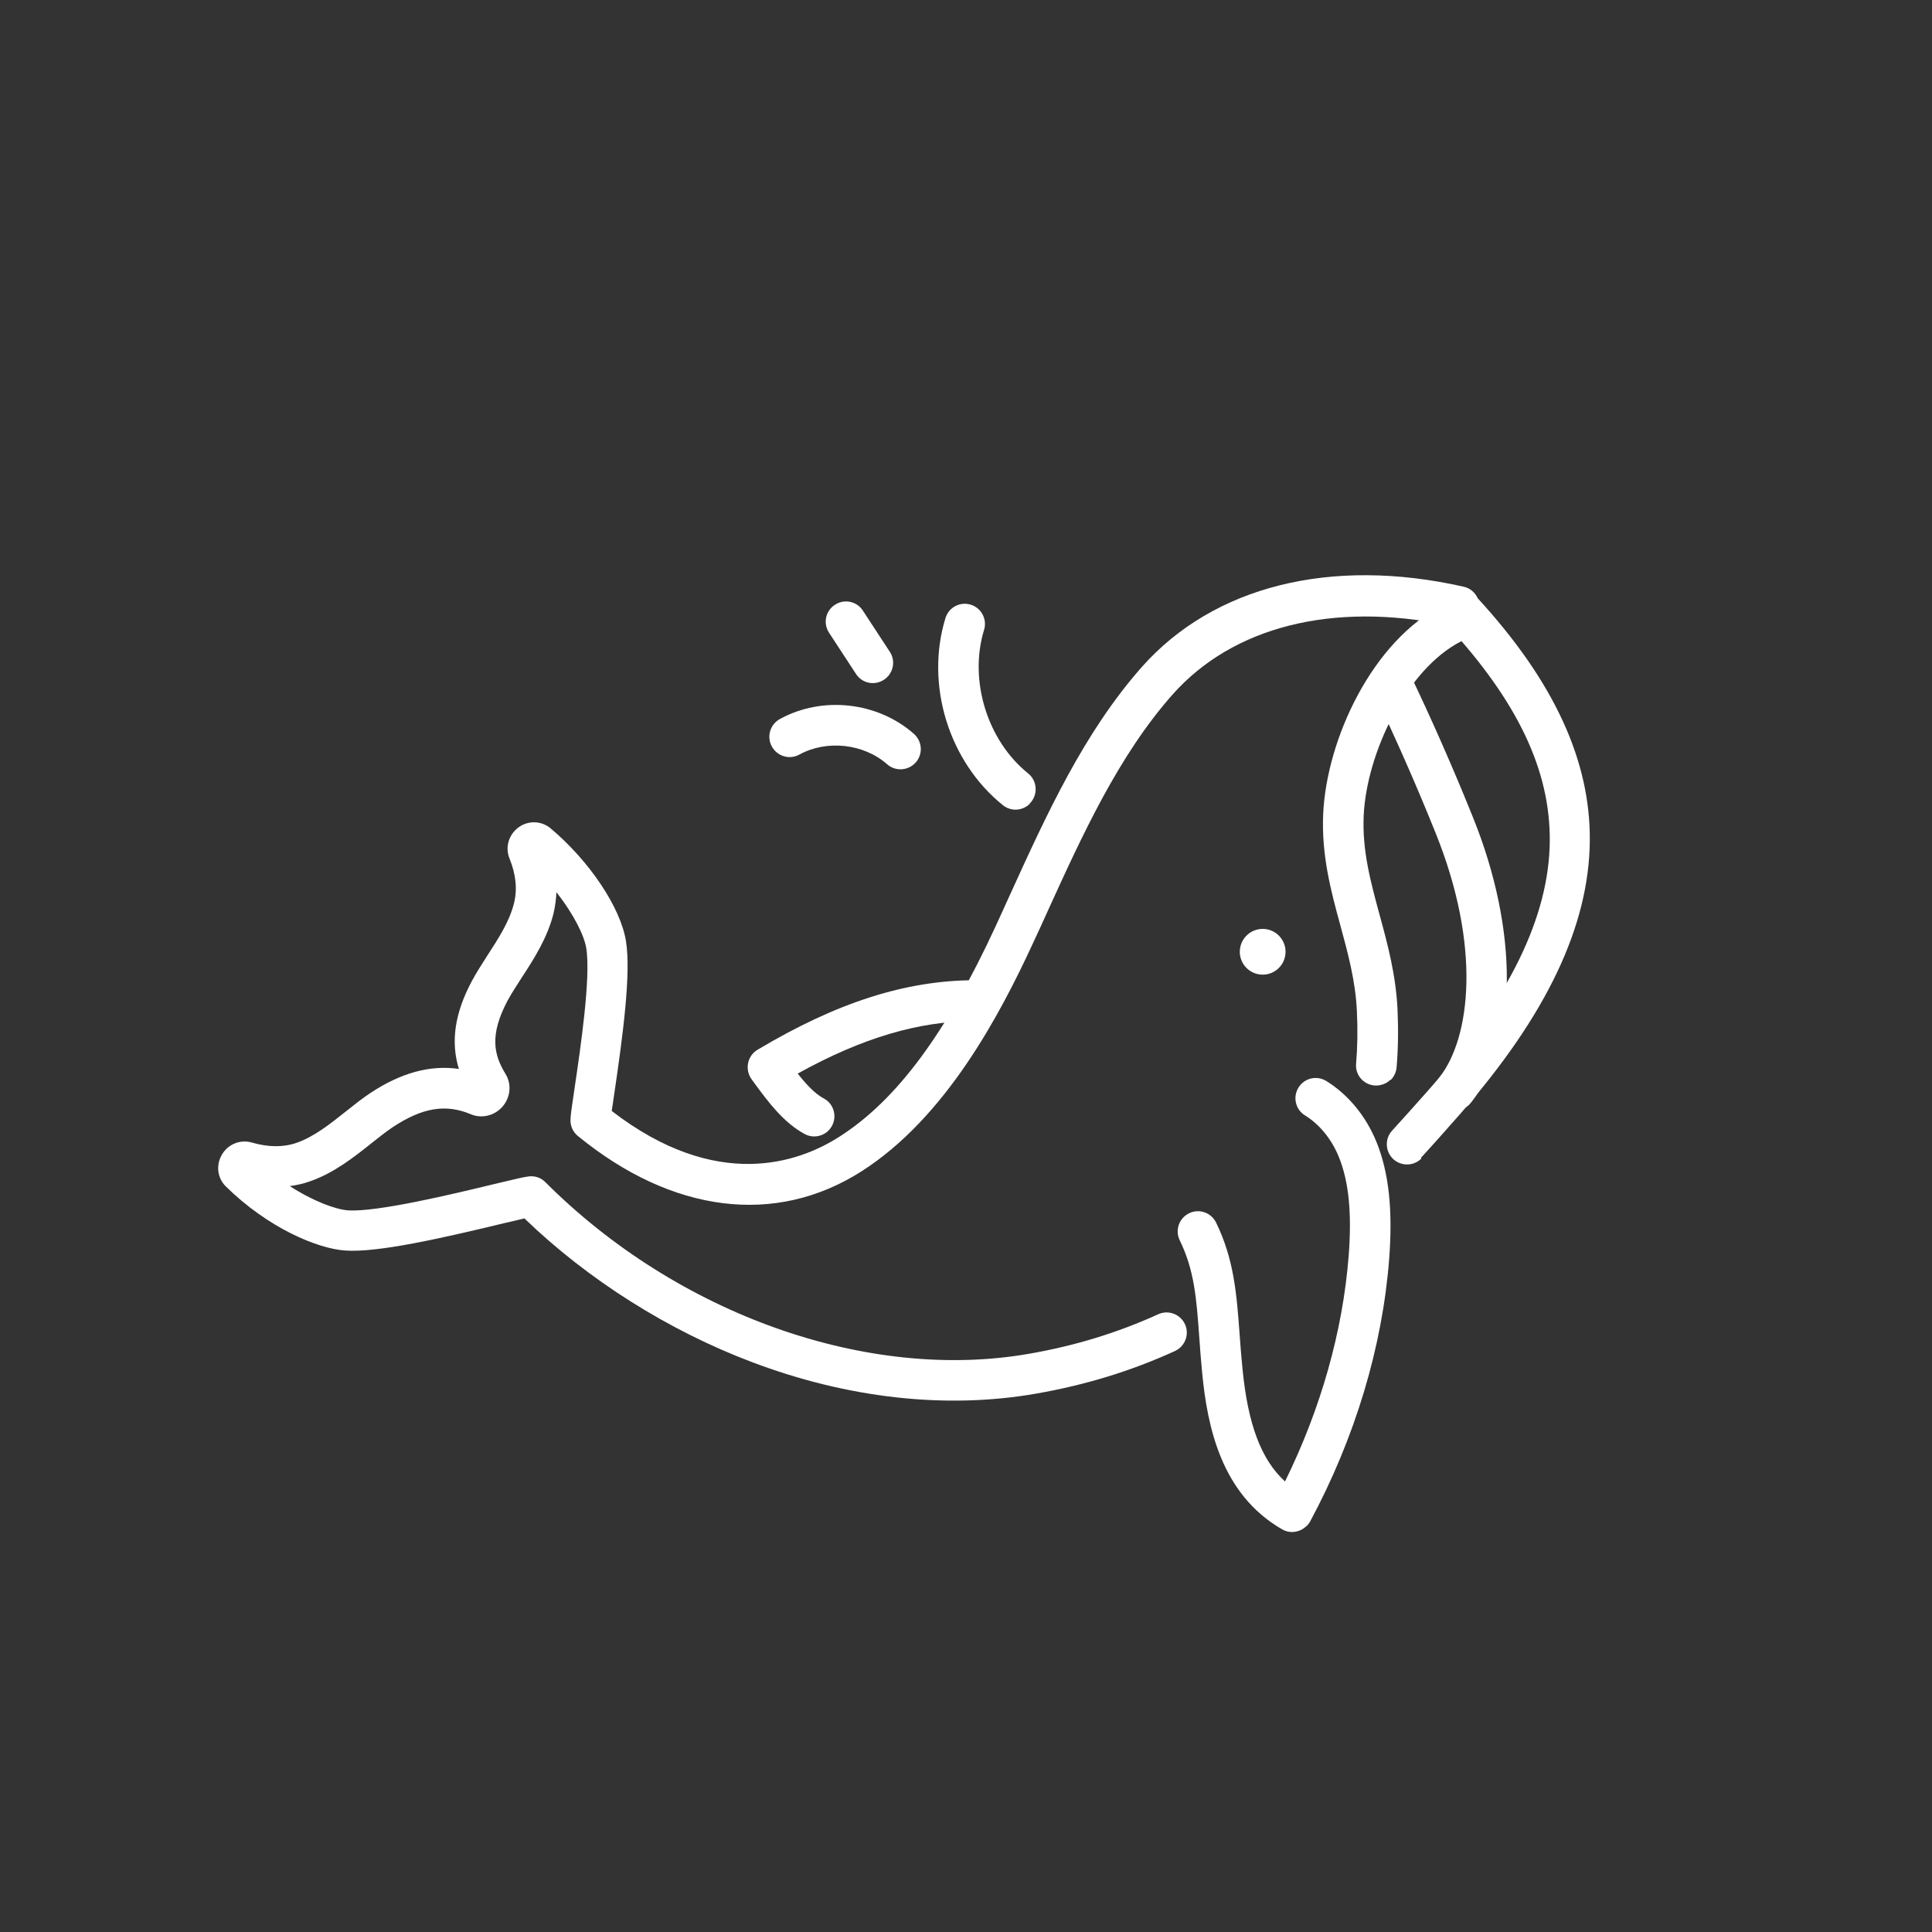<?xml version="1.0" encoding="UTF-8"?>
<svg xmlns="http://www.w3.org/2000/svg" id="Layer_2" data-name="Layer 2" viewBox="0 0 125 125">
  <rect x="0" y="0" width="125" height="125" fill="#333333" stroke="none"/>
  <defs>
    <style>
      .cls-1 {
        fill: none;
      }

      .cls-1, .cls-2 {
        stroke-width: 0px;
      }

      .cls-2 {
        fill: #fff;
      }
    </style>
  </defs>
  <g id="Layer_1-2" data-name="Layer 1">
    <g>
      <circle class="cls-1" cx="62.5" cy="62.5" r="62.5"></circle>
      <g id="_2" data-name="2">
        <circle class="cls-2" cx="81.7" cy="61.58" r="1.48" transform="translate(-20.59 59.39) rotate(-35.78)"></circle>
        <path class="cls-2" d="M91.96,74.96c-.49.49-1.29.51-1.81.04-.53-.49-.57-1.32-.08-1.85.74-.81,1.53-1.69,2.43-2.71,5.18-5.92,7.72-11.15,7.77-16,.04-4.59-2.07-9.04-6.63-13.99-7.42-1.53-13.87.09-17.77,4.48-3.49,3.94-5.83,9.07-8.09,14.03-.31.69-.62,1.37-.94,2.05-2.16,4.68-5.66,11.31-11.11,14.78-5.55,3.54-12.24,2.7-18.34-2.29-.31-.25-.48-.62-.48-1.02,0-.3.08-.83.27-2.11.37-2.5,1.06-7.15.75-9.03-.12-.77-.78-2.16-1.93-3.61-.02.45-.08.9-.18,1.34-.39,1.6-1.28,2.98-2.07,4.19-.34.53-.66,1.02-.91,1.48-1.17,2.21-.9,3.49-.14,4.73.41.66.34,1.51-.18,2.12-.52.6-1.35.8-2.06.5-1.62-.68-3.13-.43-5.04.83-.43.29-.89.65-1.39,1.05-1.13.9-2.42,1.92-3.97,2.46-.42.15-.86.25-1.31.31,1.55,1,3,1.52,3.78,1.57,1.88.12,6.8-1.06,9.44-1.7,1.38-.33,1.96-.47,2.27-.5.39-.04.78.1,1.05.38,8.56,8.56,20.84,12.92,31.28,11.1,2.99-.52,5.73-1.36,8.37-2.56.66-.3,1.43,0,1.73.65.3.66,0,1.43-.65,1.73-2.85,1.3-5.79,2.2-9,2.76-5.8,1.01-12.15.31-18.36-2.04-5.41-2.04-10.62-5.33-14.73-9.3-.37.09-.87.21-1.36.32-4.02.97-8.12,1.9-10.22,1.76-1.82-.12-5.02-1.47-7.74-4.15-.55-.54-.65-1.38-.25-2.06.4-.68,1.19-.99,1.93-.78,1.06.31,2.04.32,2.9.02,1.13-.39,2.18-1.23,3.2-2.04.54-.43,1.04-.83,1.57-1.18,1.98-1.31,3.87-1.83,5.73-1.56-.54-1.76-.27-3.6.83-5.67.3-.56.65-1.1,1.02-1.68.71-1.09,1.44-2.22,1.72-3.39.22-.89.12-1.86-.3-2.89-.29-.72-.04-1.54.59-2,.63-.46,1.48-.43,2.07.06,2.52,2.12,4.53,5.12,4.88,7.3.34,2.1-.21,6.17-.75,9.83-.06.4-.12.82-.17,1.16,6.81,5.25,12.13,3.33,14.72,1.67,3.71-2.36,6.93-6.71,10.14-13.67.31-.68.62-1.36.93-2.04,2.34-5.14,4.76-10.45,8.51-14.69,4.64-5.23,12.23-7.13,20.82-5.19.41.09.74.37.91.75,4.93,5.37,7.3,10.51,7.25,15.7-.05,5.5-2.8,11.29-8.42,17.7-.91,1.03-1.71,1.94-2.47,2.76-.01.01-.03.03-.04.04Z"></path>
        <path class="cls-2" d="M89.97,69.85c-.26.26-.64.41-1.04.38-.72-.06-1.26-.69-1.19-1.41.09-1.07.11-2.21.05-3.4-.09-1.96-.57-3.71-1.07-5.55-.61-2.23-1.23-4.54-1.11-7.21.22-4.83,3.18-11.21,7.77-13.52.65-.33,1.43-.07,1.76.58.33.65.07,1.43-.58,1.76-3.57,1.8-6.15,7.29-6.33,11.3-.1,2.26.45,4.28,1.03,6.41.52,1.9,1.05,3.87,1.16,6.12.06,1.31.04,2.57-.06,3.75-.03.32-.17.6-.38.82Z"></path>
        <path class="cls-2" d="M84.52,98.74c-.16.16-.35.27-.57.33-.34.1-.71.05-1.01-.13-3.91-2.26-4.82-6.59-5.16-10.11-.08-.84-.14-1.61-.19-2.35-.18-2.5-.32-4.3-1.26-6.23-.32-.65-.05-1.43.6-1.75.65-.32,1.43-.05,1.75.6,1.16,2.38,1.33,4.61,1.52,7.19.05.72.11,1.47.19,2.28.35,3.58,1.2,5.86,2.75,7.28,2.32-4.71,3.74-9.73,4.12-14.61.21-2.76.01-4.78-.63-6.37-.47-1.16-1.25-2.12-2.19-2.7-.62-.38-.81-1.18-.43-1.8.38-.62,1.18-.81,1.8-.43,1.41.87,2.57,2.27,3.25,3.95.8,1.98,1.06,4.38.82,7.56-.44,5.71-2.21,11.58-5.11,16.98-.06.11-.14.22-.23.31Z"></path>
        <path class="cls-2" d="M63.99,65.68c-.24.24-.56.38-.92.38-3.62,0-7.29,1.09-11.46,3.4.53.67,1.1,1.3,1.69,1.61.64.34.87,1.14.53,1.77-.34.64-1.14.87-1.77.53-1.37-.74-2.37-2.09-3.25-3.29l-.18-.25c-.22-.3-.3-.67-.23-1.04.07-.36.29-.68.61-.87,5.13-3.06,9.59-4.49,14.06-4.5.72,0,1.31.58,1.31,1.31,0,.36-.15.69-.38.93Z"></path>
        <path class="cls-2" d="M66.63,52c-.47.47-1.22.52-1.75.09-3.5-2.82-5.03-7.8-3.71-12.1.21-.69.94-1.08,1.63-.87.69.21,1.08.94.87,1.63-1,3.25.2,7.16,2.85,9.29.56.45.65,1.28.2,1.84-.03.04-.06.07-.1.11Z"></path>
        <path class="cls-2" d="M59.19,49.39c-.48.48-1.27.52-1.79.06-1.52-1.34-3.91-1.6-5.68-.63-.63.35-1.43.12-1.78-.52-.35-.63-.12-1.43.52-1.78,2.75-1.51,6.32-1.11,8.67.96.54.48.6,1.3.12,1.85-.02.02-.04.04-.06.06Z"></path>
        <path class="cls-2" d="M57.4,43.81c-.06.06-.13.12-.21.17-.61.4-1.42.23-1.81-.38l-1.74-2.66c-.4-.61-.23-1.42.38-1.81.6-.4,1.42-.23,1.81.38l1.74,2.66c.35.53.26,1.21-.17,1.64Z"></path>
        <path class="cls-2" d="M95.08,71.45c-.46.46-1.2.52-1.73.1-.57-.45-.67-1.27-.22-1.84,2.02-2.58,2.72-8.48-.26-15.85-1.26-3.13-2.61-6.19-4-9.09-.31-.65-.04-1.43.62-1.75.65-.31,1.43-.04,1.75.62,1.41,2.95,2.78,6.06,4.06,9.24,2.96,7.33,2.92,14.57-.11,18.44-.03.04-.07.08-.11.12Z"></path>
      </g>
    </g>
  </g>
</svg>

